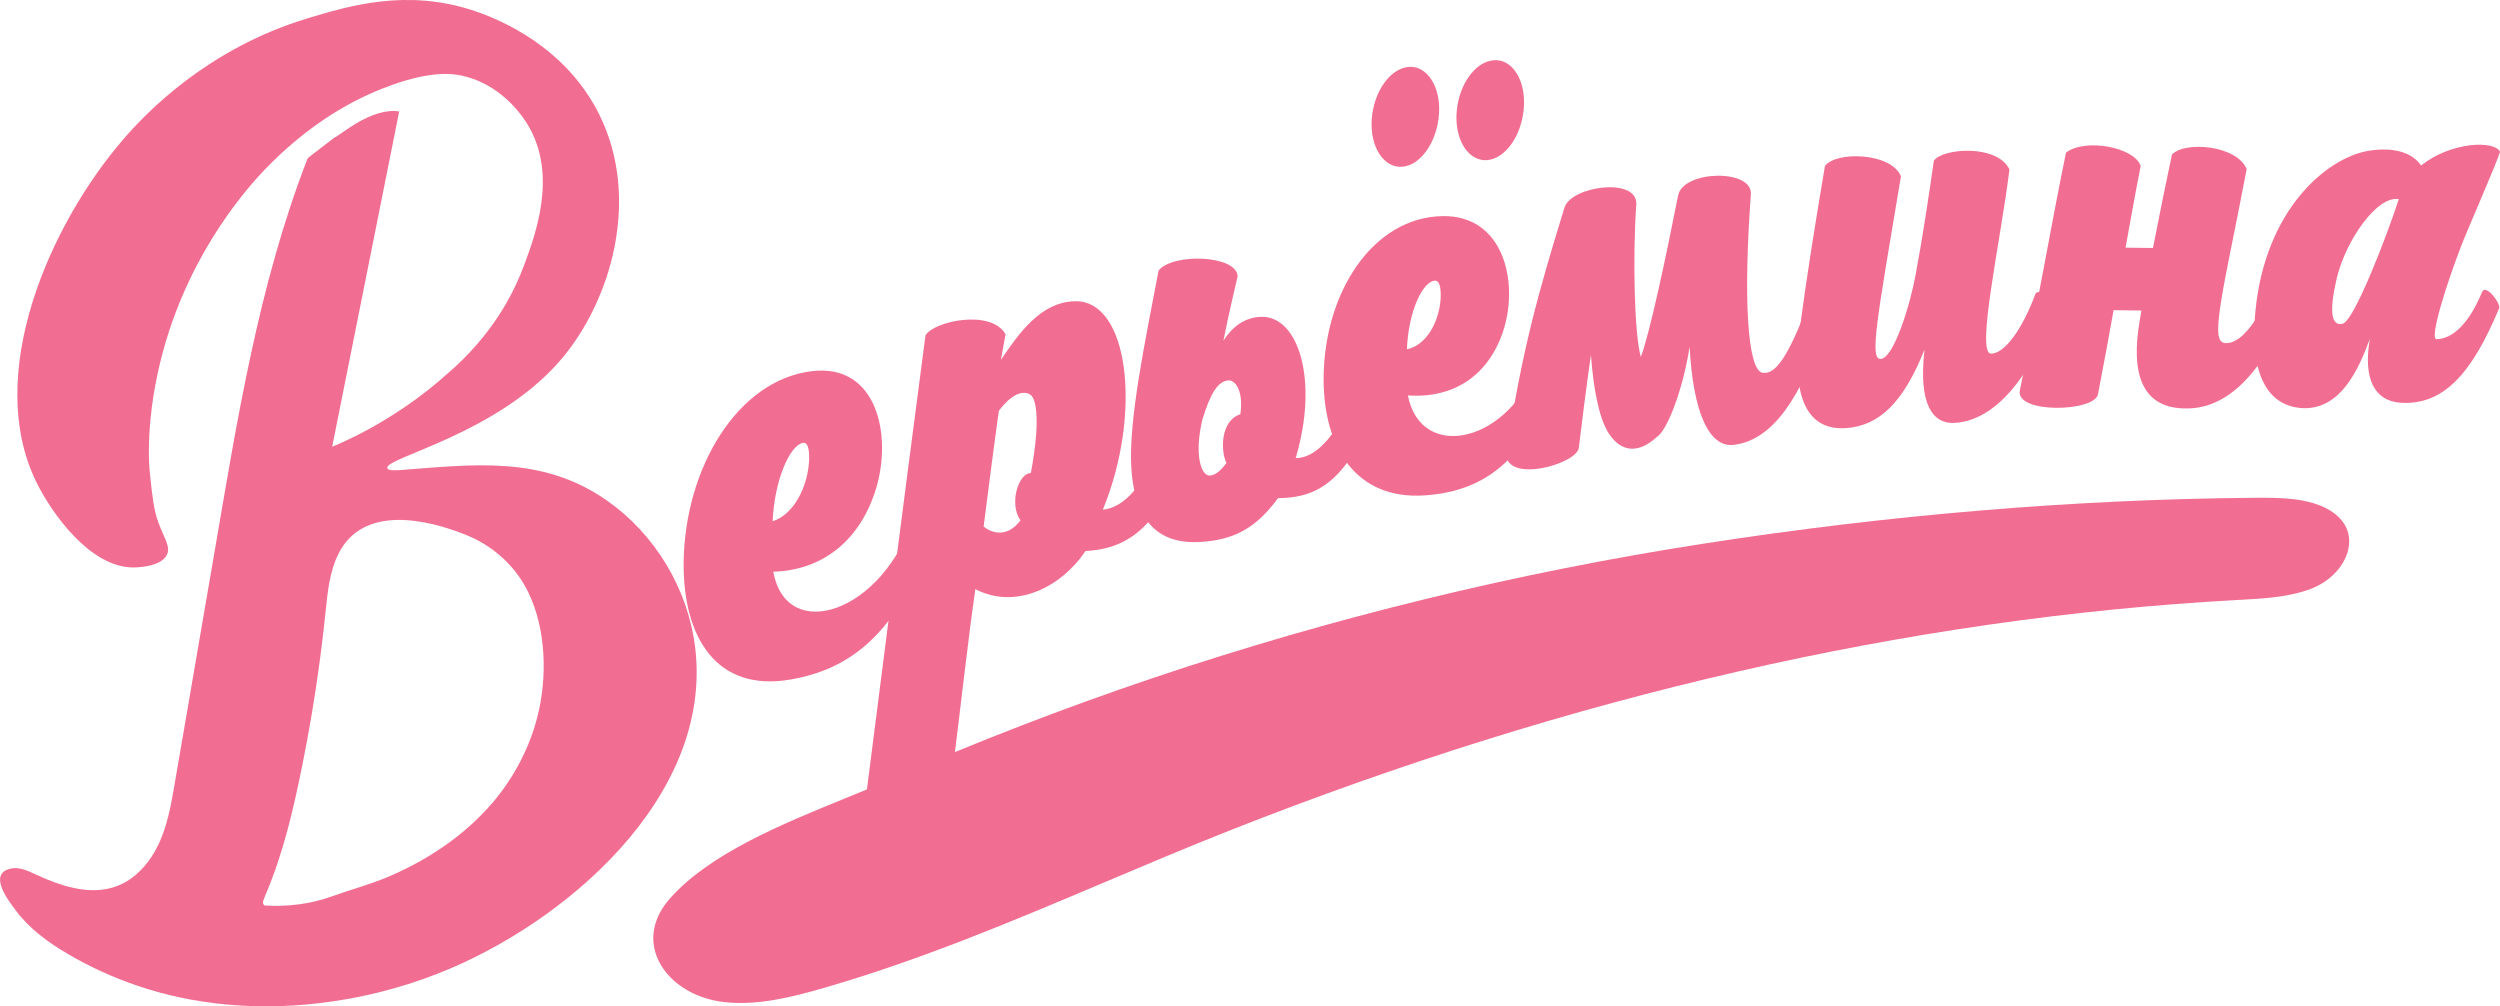 <?xml version="1.0" encoding="UTF-8"?> <svg xmlns="http://www.w3.org/2000/svg" id="_Слой_2" data-name="Слой 2" viewBox="0 0 812.27 326.96"><defs><style> .cls-1 { fill: #f16d91; } </style></defs><g id="Layer_1" data-name="Layer 1"><path class="cls-1" d="M129.62,152.75c-1.61,.12-3.5,.11-3.77-.63-1.24-3.42,36.04-10.94,56.87-35.82,15.79-18.87,25.6-51.86,11.91-79.25-10.91-21.82-32.02-30.66-40.41-33.48-22-7.39-40.85-1.68-54.39,2.42-32.41,9.81-52.33,30.66-59.64,39.12C15.88,73.24-5.2,121.85,11.78,156.57c5.03,10.28,17.51,27.76,31.46,27.8,.84,0,9.21-.05,11.05-4.25,1.15-2.62-.96-5.2-2.87-10.46-1.46-4-1.88-7.92-2.71-15.77-.84-7.89-.58-25.66,6.34-46.65,10.13-30.73,28.34-49.56,32.83-54.03,15.52-15.49,30.27-22.36,39.61-25.65,13.12-4.64,19.88-3.76,24.02-2.64,12.36,3.36,18.79,13.66,20.02,15.7,9.67,16.24,2.5,35.5-1.35,45.82-6.08,16.33-16.31,27.6-24.39,34.61,0,0-.01,0-.01,0-18.34,16.67-37.85,24.08-37.85,24.08l21.77-108.93c-9.19-1.34-19.15,7.84-21.02,8.48-.05,.02-8.68,6.64-8.69,6.68-16.08,41.33-23.02,85.71-30.49,129.15-4.25,24.71-8.49,49.41-12.74,74.12-1.13,6.59-2.29,13.26-5.08,19.33-2.79,6.07-7.44,11.58-13.69,13.94-8.6,3.25-18.22,.02-26.55-3.86-2.51-1.17-5.25-2.44-7.95-1.83-7.6,1.7-.66,10.52,1.68,13.66,4.43,5.94,10.59,10.39,16.93,14.11,7.08,4.15,14.59,7.58,22.36,10.23,18.73,6.41,38.76,8.01,58.38,5.83,13.48-1.5,26.79-4.76,39.42-9.71,40.81-15.95,89.48-57.24,83.61-105.91-2.29-18.95-12.93-36.73-28.54-47.7-21.19-14.9-43.56-11.76-67.68-9.96Zm45.55,77.73c-1.38,6.44-3.76,12.68-6.93,18.44-2.38,4.33-5.21,8.42-8.44,12.16-8.97,10.39-20.62,18.18-33.17,23.59-6.19,2.67-12.7,4.36-18.97,6.63-6.71,2.43-14.32,3.35-21.43,2.92-.71-.04-.95-1-.66-1.66,.2-.46,.35-1.01,.56-1.49,5.89-13.68,9.21-28.12,12.13-42.66,3.09-15.35,5.48-30.83,7.17-46.39,.1-.93,.2-1.87,.3-2.8,.68-6.61,1.29-13.41,4.27-19.35,7.96-15.83,28.48-11.36,41.78-5.92,7.71,3.15,14.4,8.84,18.57,16.06,6.73,11.65,7.6,27.5,4.82,40.47Z"></path><g><path class="cls-1" d="M284.64,158.71c-4.97,16.45-16.95,26.53-33.39,27.05,4.26,23.56,35.64,13.54,45.71-18.04,1.23-3.6,7.66,2.66,6.89,4.82-11.38,30.47-24.75,44.4-47.01,48.24-24.19,4.19-34.9-13.9-34.72-37.82,.28-30.69,17.41-59.51,41.73-62.37,21.06-2.5,26.07,20.7,20.79,38.11Zm-33.61,10.65c6.99-2.18,11.26-11.29,11.81-19.06,.19-2.74,.09-6.78-1.98-6.4-4.16,.76-9.2,11.82-9.83,25.45Z"></path><path class="cls-1" d="M358.32,165.6c9.27-.93,15.68-13.21,18.33-21.9,.86-3.31,7.83,2.48,7.19,4.49-7.52,25.99-20.7,30.33-31.15,30.83-7.75,11.66-22.67,19.26-35.79,12.39-2.31,16.02-4.35,34.75-7.74,61.94-.95,7.76-28.53,12.22-27.6,4.03,4.79-37.78,11.61-91.12,19.13-148.37,2.55-4.66,21.42-8.69,26.02-.38l-1.51,8.28c5.99-8.83,12.95-18.67,23.85-19.03,17.86-.69,22.07,36.62,9.26,67.73Zm-33.79-32.1c-1.64,11.68-3.34,25.07-4.94,37.59,2.57,2.1,7.6,3.79,11.98-2.03-3.73-5.07-.86-15.28,3.36-15.36,3.03-16.15,1.95-23.78-.02-25.35-1.51-1.22-5.31-1.64-10.38,5.14Z"></path><path class="cls-1" d="M446.25,133.54c-9.5,25.58-20.99,28.18-31.02,28.31-7.1,9.75-14.22,13.4-24.41,14.18-15.42,1.29-22.45-7.93-23.28-24.71-.72-15.1,4.24-39.19,8.91-63.46,4.76-5.73,25.37-5,25.67,1.92-.92,4.1-2.9,12.09-4.61,20.89,2.76-4.27,6.63-7.6,12.43-7.74,12.01-.12,18.55,20.74,11.03,45.92,9.04-.04,15.78-13.34,18.87-20.6,1.33-3.08,7.14,3.52,6.4,5.28Zm-47.14-9.95c-3.4,.33-5.72,3.93-8.42,12.62-2.75,11.44-.48,18.59,2.49,18.3,2.4-.23,4.29-2.74,5.3-4.1-1.91-3.82-2.01-13.71,4.52-15.82,1.13-7.7-1.77-11.21-3.9-11Z"></path><path class="cls-1" d="M488.6,106.92c-4.54,14.54-15.71,22.61-31.16,21.56,4.19,21.88,33.59,15.68,42.79-12.19,1.13-3.17,7.22,3.14,6.51,5.04-10.45,26.73-22.9,38.19-43.78,39.62-22.69,1.57-32.89-15.94-32.91-37.73,.02-27.97,15.88-52.65,38.71-53,19.76-.31,24.65,21.31,19.83,36.7Zm-42.9-68.21c.61-8.89,5.94-16.5,12.06-16.98,5.85-.46,10.4,6.38,9.79,15.27-.61,9.09-5.94,16.71-11.93,17.18-5.99,.47-10.54-6.37-9.93-15.47Zm11.41,74.78c6.55-1.34,10.49-9.25,10.95-16.28,.15-2.48,.03-6.17-1.91-6.02-3.9,.31-8.55,9.92-9.03,22.3Zm16.16-76.94c.61-8.89,5.94-16.5,12.06-16.98,5.99-.47,10.4,6.38,9.79,15.27-.61,9.09-5.94,16.71-11.93,17.18-5.99,.47-10.54-6.37-9.93-15.47Z"></path><path class="cls-1" d="M593.08,105.84c-7.97,23.25-17.03,37.19-29.77,38.7-8.23,.98-13.23-11.09-14.34-31.85-2.23,14.13-7.32,27.39-10.81,29.41-5.32,4.85-10.66,5.09-14.72-.26-3.46-4.21-5.66-14.2-6.53-26.55-1.42,9.81-3.24,24.1-3.94,30.21-.74,5.51-25.08,12.02-23.47,.98,5.11-32.96,10.18-51.04,18.8-79,2.12-7.08,24-10.08,23.34-.96-1.17,16.22-.69,42.08,1.49,49.46,2.98-8.19,7.79-30.67,12.1-52.48,1.65-8.23,24.21-8.7,23.64-.4-2.43,33.04-1.24,57.42,3.87,58.02,3.23,.42,7.07-2.45,13.9-20.14,1.05-2.54,7.12,2.77,6.44,4.86Z"></path><path class="cls-1" d="M652.89,55.01c-2.78,22.86-11.04,59.93-5.98,59.89,4.26,0,9.98-7.46,14.43-19.43,1.29-2.45,6.72,3.46,6.22,5.28-5.69,16.62-17.06,35.9-32.63,36.66-7.05,.34-11.7-6.21-9.62-23.86-6.75,16.87-14.47,24.82-25.64,25.56-16.63,1-16.71-18.33-14.84-32.77,2.23-16.85,5.1-34.53,8.11-52.42,3.77-4.97,21.76-4.24,24.69,3.39-7.69,46.02-10.38,59.7-6.52,59.32,4.25-.41,9.54-17.6,11.35-27.66,2.3-12.47,4.21-25.12,5.86-36.76,2.99-4.13,20.54-5.38,24.55,2.8Z"></path><path class="cls-1" d="M744.48,98.93c-6.75,15.82-16.99,32.96-32.83,33.75-16.37,.78-19.24-12.05-16.47-28.31,.15-1.16,.43-2.32,.58-3.48l-9.04-.11c-1.45,8.32-3.04,16.64-5.06,27.28-1.02,5.81-26.96,6.47-25.39-1.26,5.3-25.34,10.11-53.4,14.98-77.19,6.06-4.78,22.24-1.87,24.28,4.35-2.01,10.06-3.18,17.03-4.92,26.51l8.91,.1c2.16-11.03,4.31-21.67,6.17-30.37,4.19-4.41,21.06-3.05,24.27,4.74-3.61,19.16-7.75,37.72-8.81,46.44-.91,7.16-.55,10.08,2.11,10.11,4.26,.05,9.26-5.13,15.17-18.05,1.36-2.12,6.59,3.76,6.04,5.5Z"></path><path class="cls-1" d="M806.44,94.87c-4.01,9.81-9.33,15.28-14.81,15.32-2.31-.06,2.93-17.08,8.11-30.48,2.03-5.25,11.56-26.95,12.53-30.36-1.64-3.76-15.79-3.42-25.62,4.41-4.09-5.76-12.24-5.58-17.1-4.77-13.6,2.3-33.57,19.11-36.74,52.05-2.6,27.61,9.09,31.4,15.79,31.59,11.8,.14,17.58-12.15,21.38-22.54-2.32,13.49,1.84,20.15,9.85,20.75,13.85,.96,23.19-9.14,32.14-30.66,.67-1.5-4.32-8.14-5.52-5.3Zm-45.28,10.32c-3.61,.85-4.49-3.61-2.02-14.42,2.99-12.86,13.34-27.36,20.26-26.06-4.15,12.7-14.6,39.62-18.23,40.47Z"></path></g><path class="cls-1" d="M399.57,269.81c111.02-43.86,221.01-69.04,326.9-74.84l.81-.04c8.15-.44,16.59-.9,23.74-3.69s12.19-9.07,12.25-15.27c.05-5.01-3.21-9.13-9.17-11.6-5.53-2.29-11.95-2.65-19.12-2.65-.84,0-1.68,0-2.54,.01-58.28,.49-118.52,5.51-179.04,14.92-60.7,9.43-120.8,24.1-178.64,43.59-28.87,9.73-57.52,20.79-85.14,32.88-.6,.26-1.21,.53-1.82,.79h0c-4.11,1.77-8.38,3.51-12.9,5.35-20.89,8.52-44.58,18.18-57.38,32.84-5.08,5.82-6.55,12.47-4.12,18.71,3.04,7.83,11.63,13.62,21.88,14.78,10.91,1.22,22.03-1.62,32.48-4.63,31.57-9.11,61.89-21.94,91.22-34.35,13.23-5.6,26.91-11.39,40.6-16.8Z"></path></g></svg> 